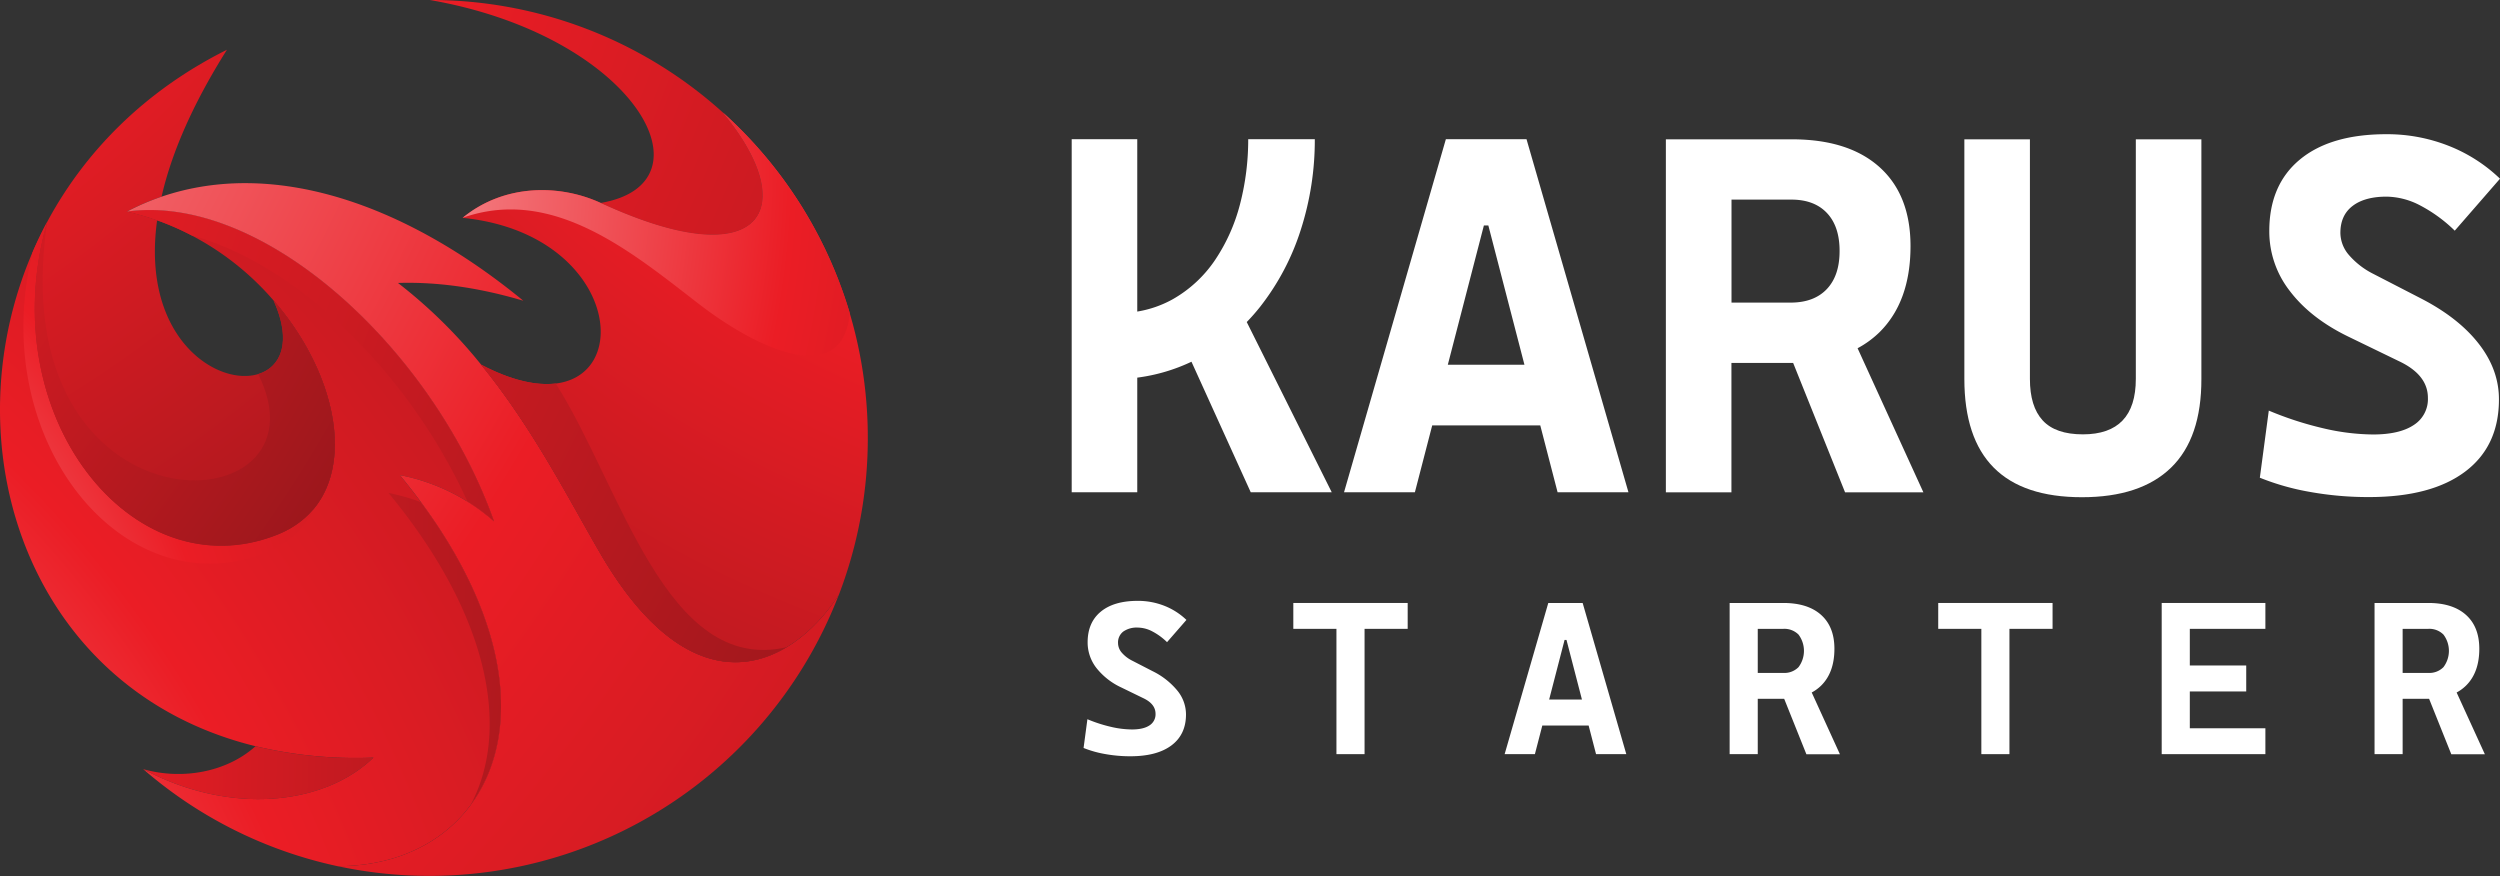 <svg xmlns="http://www.w3.org/2000/svg" xmlns:xlink="http://www.w3.org/1999/xlink" viewBox="0 0 991.42 347.39"><rect x="0" y="0" width="991.42" height="347.39" fill="#333333" stroke="none"/><defs><style>.cls-1{fill:url(#New_Gradient_Swatch_7);}.cls-2{fill:url(#New_Gradient_Swatch_7-2);}.cls-3{fill:url(#New_Gradient_Swatch_7-3);}.cls-4{fill:url(#New_Gradient_Swatch_7-4);}.cls-5{fill:url(#New_Gradient_Swatch_7-5);}.cls-6{fill:url(#New_Gradient_Swatch_7-6);}.cls-7{fill:url(#New_Gradient_Swatch_7-7);}.cls-8{fill:url(#New_Gradient_Swatch_7-8);}.cls-9{fill:url(#New_Gradient_Swatch_7-9);}.cls-10{fill:url(#New_Gradient_Swatch_7-10);}.cls-11{fill:url(#New_Gradient_Swatch_7-11);}.cls-12{fill:url(#New_Gradient_Swatch_7-12);}.cls-13{fill:#fff;}</style><radialGradient id="New_Gradient_Swatch_7" cx="-231.23" cy="299.14" r="538.54" gradientUnits="userSpaceOnUse"><stop offset="0" stop-color="#fff"/><stop offset="0.5" stop-color="#eb1d25"/><stop offset="1" stop-color="#801519"/></radialGradient><radialGradient id="New_Gradient_Swatch_7-2" cx="-211.58" cy="-228.91" r="690.91" xlink:href="#New_Gradient_Swatch_7"/><radialGradient id="New_Gradient_Swatch_7-3" cx="-325.57" cy="520.24" r="941.95" xlink:href="#New_Gradient_Swatch_7"/><radialGradient id="New_Gradient_Swatch_7-4" cx="-371.76" cy="204.8" r="742.65" xlink:href="#New_Gradient_Swatch_7"/><radialGradient id="New_Gradient_Swatch_7-5" cx="-463.15" cy="-95.91" r="990.43" xlink:href="#New_Gradient_Swatch_7"/><radialGradient id="New_Gradient_Swatch_7-6" cx="-179.37" cy="315.54" r="540.44" xlink:href="#New_Gradient_Swatch_7"/><radialGradient id="New_Gradient_Swatch_7-7" cx="-338.35" cy="-139.15" r="1264.36" xlink:href="#New_Gradient_Swatch_7"/><radialGradient id="New_Gradient_Swatch_7-8" cx="-332.13" cy="-190.91" r="1073.51" xlink:href="#New_Gradient_Swatch_7"/><radialGradient id="New_Gradient_Swatch_7-9" cx="493.35" cy="-200.08" r="723.73" xlink:href="#New_Gradient_Swatch_7"/><radialGradient id="New_Gradient_Swatch_7-10" cx="-7.18" cy="66.23" r="643.16" xlink:href="#New_Gradient_Swatch_7"/><radialGradient id="New_Gradient_Swatch_7-11" cx="-390.43" cy="-125.39" r="955.74" xlink:href="#New_Gradient_Swatch_7"/><radialGradient id="New_Gradient_Swatch_7-12" cx="-313.78" cy="-84.12" r="605.73" xlink:href="#New_Gradient_Swatch_7"/></defs><g id="Layer_2" data-name="Layer 2"><g id="Layer_1-2" data-name="Layer 1"><path class="cls-1" d="M101.33,295.93a170.63,170.63,0,0,0,46.76,4.52c-19.65,19-57,22.92-91.31,4.56C72.42,309.45,90,306.13,101.33,295.93Z"/><path class="cls-2" d="M108.47,119.14c29.34,33.71,34.92,79.8,1.3,93C52.28,234.77-3.36,164.45,18.71,88,33.49,60.46,57.11,36.14,90,19.73,75.84,42.2,67.8,61.58,64.07,78a98.36,98.36,0,0,0-13.76,5.89,99.4,99.4,0,0,1,12,3.46C52.36,159.34,129.87,166.27,108.47,119.14Z"/><path class="cls-3" d="M50.31,83.92c54.21-7.52,121.41,54.76,145.6,122.84a79.12,79.12,0,0,0-37.34-18.34c70.75,85.81,38.66,155.08-24.71,155.08v0A173.06,173.06,0,0,1,56.78,305c34.31,18.36,71.66,14.43,91.31-4.56a170.63,170.63,0,0,1-46.76-4.52C6.72,272.74-23.63,167,18.71,88c-22.07,76.42,33.57,146.74,91.06,124.14,33.62-13.23,28-59.32-1.3-93A110.46,110.46,0,0,0,62.36,87.38,99.4,99.4,0,0,0,50.31,83.92Z"/><path class="cls-4" d="M166.94,199.16a81.11,81.11,0,0,0-12.86-3.67c41.78,50.68,47.69,95.58,32.48,123.85C205.68,293.66,204.3,249.79,166.94,199.16Z"/><path class="cls-5" d="M76.05,93.37C118.67,105,162.88,149.06,185.42,199a83.41,83.41,0,0,1,10.49,7.75C171.72,138.68,104.52,76.4,50.31,83.92a99.4,99.4,0,0,1,12,3.46A103.63,103.63,0,0,1,76.05,93.37Z"/><path class="cls-6" d="M12.89,100.12C-5.4,174.55,49.05,241.34,105.28,219.23c9.23-3.63,15.5-9.76,19.14-17.41a35.68,35.68,0,0,1-14.65,10.35C52.28,234.77-3.36,164.45,18.71,88,16.58,92,14.65,96,12.89,100.12Z"/><path class="cls-7" d="M157.82,112.21a197,197,0,0,1,32.94,32.35c20.79,25.51,34.77,53.44,47.35,75,36.42,62.48,74.41,46.81,94.49,16.43a173.95,173.95,0,0,1-198.74,107.5v0c63.37,0,95.46-69.27,24.71-155.08a79.12,79.12,0,0,1,37.34,18.34C171.72,138.68,104.52,76.4,50.31,83.92A98.36,98.36,0,0,1,64.07,78c44.44-15.14,96.58,2.73,143.47,41.27C190.66,114.25,174.07,111.71,157.82,112.21Z"/><path class="cls-8" d="M286.65,44.6c31.49,37.71,16.35,65.84-48.46,35.88,46-7.82,13.58-66.33-67.73-80.48A173,173,0,0,1,286.61,44.56Z"/><path class="cls-9" d="M344.14,173.68A173,173,0,0,1,332.62,236a0,0,0,0,1,0,0c-20.08,30.38-58.07,46-94.49-16.43-12.58-21.6-26.56-49.53-47.35-75,63,33.21,65.92-50.81-7.33-58.18,16.74-13.72,38.84-13.25,54.76-5.9,64.81,30,79.95,1.83,48.46-35.88A173.24,173.24,0,0,1,344.14,173.68Z"/><path class="cls-10" d="M286.65,44.6A173.71,173.71,0,0,1,337,124.16c-2.66,29.46-35.34,15.25-59.85-3.62-26.34-20.3-57.76-46.9-93.69-34.16,16.74-13.72,38.84-13.25,54.76-5.9C303,110.44,318.14,82.31,286.65,44.6Z"/><path class="cls-11" d="M220.38,152.08c25.8,40.51,43.67,115.59,91.61,104.58-20.58,12.41-47.65,8-73.88-37.06-12.58-21.6-26.56-49.53-47.35-75C202.91,151,212.83,153,220.38,152.08Z"/><path class="cls-12" d="M108.47,119.14c29.34,33.71,34.92,79.8,1.3,93C52.28,234.77-3.36,164.45,18.71,88,0,215.11,133.35,210,102.38,148.35v0C111.26,145.68,116,135.77,108.47,119.14Z"/><path class="cls-13" d="M528.12,195.21l-33.7-67.5a78.31,78.31,0,0,0,5.35-6.1A97.1,97.1,0,0,0,515.89,91a116.15,116.15,0,0,0,5.52-35.79H495a101.94,101.94,0,0,1-3.2,25.58A71.71,71.71,0,0,1,481.93,103a50,50,0,0,1-16.86,15.67A43.41,43.41,0,0,1,451,123.56V55.21H425v140h26V149.76a71.39,71.39,0,0,0,21.5-6.31L496,195.21Z"/><path class="cls-13" d="M573.38,55.21,533,195.21h28.1l6.87-26.52h42.85l6.87,26.52h28.1l-40.42-140Zm.78,89.42,14.3-55.21h1.77l14.31,55.21Z"/><path class="cls-13" d="M745.33,131.77q12.31-12.18,12.32-34.17,0-20.31-12.32-31.35t-34.91-11H660.63v140h26V143.94h23.76l.72,0,20.58,51.29h31.06l-26.09-57.13A38.15,38.15,0,0,0,745.33,131.77ZM686.66,79.16h23.76q9.08,0,14.1,5.33t5,15.08q0,9.66-5,15T710.42,120H686.66Z"/><path class="cls-13" d="M873,150.25v-95H847v95q0,22-21,22-10.85,0-15.93-5.52T805,150.25v-95H779v95q0,46.94,46.63,46.93,23.28,0,35.35-11.73T873,150.25Z"/><path class="cls-13" d="M960.17,118.4l-18.93-9.76a31.25,31.25,0,0,1-9.71-7.49,13.61,13.61,0,0,1-3.41-8.78q0-7,4.84-10.69c3.21-2.47,7.72-3.7,13.5-3.7a29.48,29.48,0,0,1,13.32,3.5,58.24,58.24,0,0,1,13.7,10l17.94-20.61a62.26,62.26,0,0,0-20.55-13.11,66.5,66.5,0,0,0-24.5-4.54q-22.18,0-34.32,10.06T899.93,91.68a38.31,38.31,0,0,0,8.18,23.77q8.17,10.74,23.07,18l20.12,9.76q11.54,5.42,11.53,14.59a12.14,12.14,0,0,1-5.62,10.75q-5.62,3.75-16.17,3.75a88.68,88.68,0,0,1-19.77-2.47,133.63,133.63,0,0,1-21.54-7l-3.55,26.62a98.55,98.55,0,0,0,20.11,5.67,130.53,130.53,0,0,0,23.17,2q24.75,0,38.16-10.11T991,158.33q0-11.73-8-22T960.17,118.4Z"/><path class="cls-13" d="M451.25,248.88a12.64,12.64,0,0,1,5.7,1.5,24.64,24.64,0,0,1,5.86,4.28l7.69-8.82a26.77,26.77,0,0,0-8.81-5.62,28.57,28.57,0,0,0-10.49-1.94q-9.49,0-14.69,4.31t-5.19,12.16a16.44,16.44,0,0,0,3.5,10.17,27.08,27.08,0,0,0,9.88,7.72l8.61,4.19c3.3,1.54,4.94,3.63,4.94,6.24a5.19,5.19,0,0,1-2.4,4.6c-1.61,1.07-3.91,1.61-6.93,1.61a37.47,37.47,0,0,1-8.46-1.06,57.25,57.25,0,0,1-9.23-3l-1.52,11.4a42.21,42.21,0,0,0,8.62,2.42,55.55,55.55,0,0,0,9.92.87q10.59,0,16.34-4.33t5.74-12.3a15,15,0,0,0-3.44-9.42,29.37,29.37,0,0,0-9.78-7.68L449,262a13.28,13.28,0,0,1-4.16-3.2,5.85,5.85,0,0,1-1.46-3.76,5.41,5.41,0,0,1,2.07-4.58A9.31,9.31,0,0,1,451.25,248.88Z"/><polygon class="cls-13" points="529.99 239.12 512.89 239.12 512.89 249.38 529.99 249.38 529.99 299.07 541.14 299.07 541.14 249.38 558.24 249.38 558.24 239.12 541.14 239.12 529.99 239.12"/><path class="cls-13" d="M614,239.12l-17.31,59.95h12l2.94-11.35H630l2.94,11.35h12l-17.31-59.95Zm.34,38.3,6.12-23.64h.76l6.13,23.64Z"/><path class="cls-13" d="M722.19,271.9q5.28-5.2,5.28-14.62,0-8.7-5.28-13.43t-15-4.73H685.92v59.95h11.15V277.12h10.17l.31,0,8.81,22h13.3l-11.19-24.5A16.28,16.28,0,0,0,722.19,271.9Zm-25.12-22.52h10.17a7.9,7.9,0,0,1,6,2.28,10.75,10.75,0,0,1,0,12.9,7.84,7.84,0,0,1-6,2.3H697.07Z"/><polygon class="cls-13" points="785.74 239.12 768.64 239.12 768.64 249.38 785.74 249.38 785.74 299.07 796.88 299.07 796.88 249.38 813.98 249.38 813.98 239.12 796.88 239.12 785.74 239.12"/><polygon class="cls-13" points="857.26 239.12 857.26 249.38 857.26 263.91 857.26 274.21 857.26 288.81 857.26 299.07 868.41 299.07 898.38 299.07 898.38 288.81 868.41 288.81 868.41 274.21 890.78 274.21 890.78 263.91 868.41 263.91 868.41 249.38 898.38 249.38 898.38 239.12 868.41 239.12 857.26 239.12"/><path class="cls-13" d="M977.93,271.9q5.28-5.2,5.28-14.62,0-8.7-5.28-13.43T963,239.12H941.67v59.95h11.14V277.12H963l.3,0,8.81,22h13.31l-11.2-24.5A16.07,16.07,0,0,0,977.93,271.9Zm-25.12-22.52H963a7.88,7.88,0,0,1,6,2.28,10.71,10.71,0,0,1,0,12.9,7.82,7.82,0,0,1-6,2.3H952.81Z"/></g></g></svg>